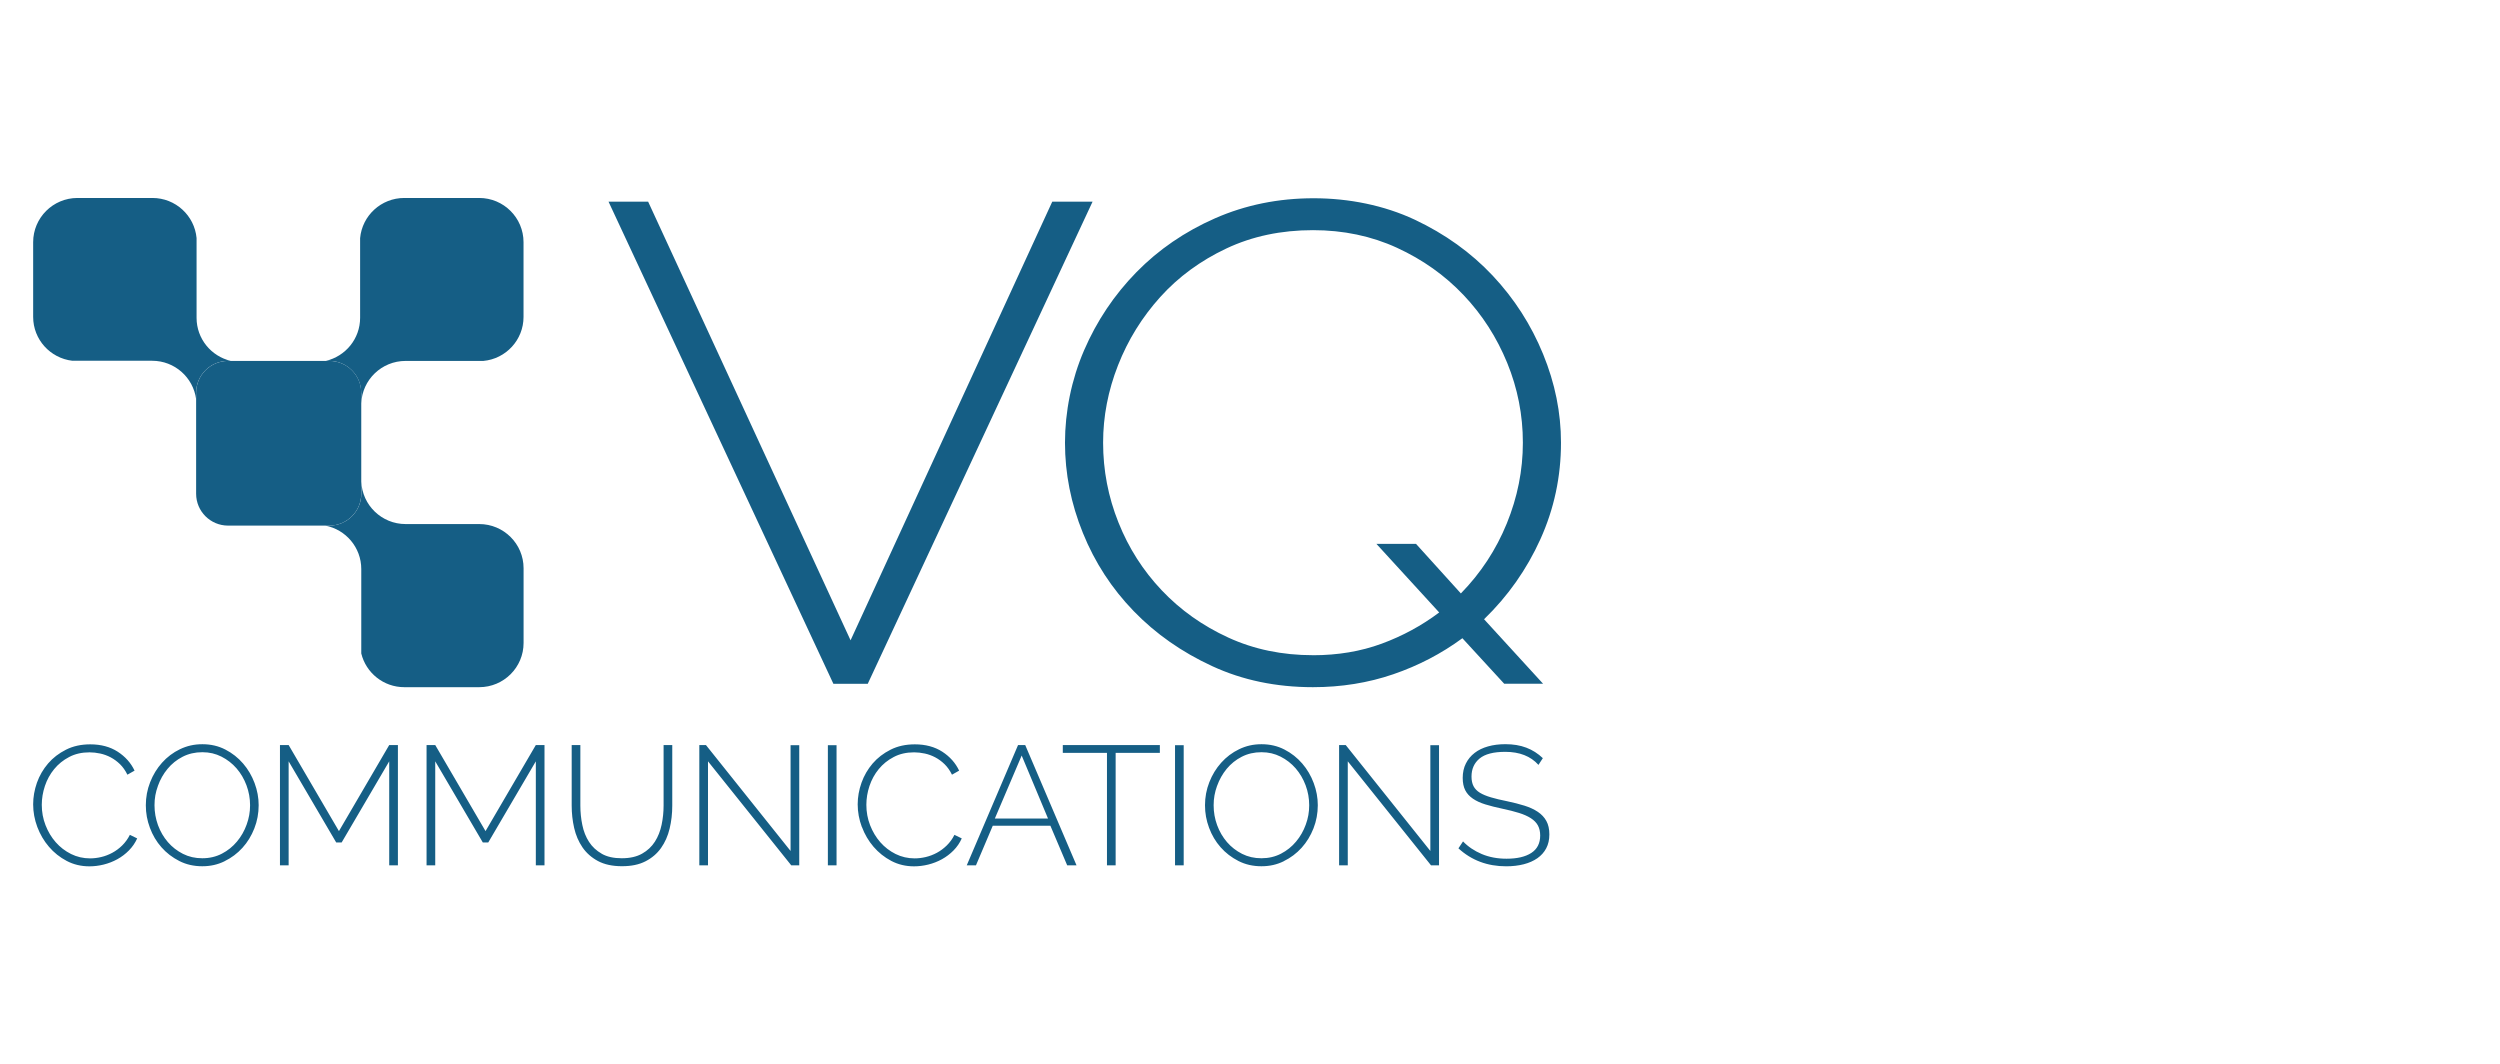 <svg width="202" height="86" viewBox="0 0 202 86" fill="none" xmlns="http://www.w3.org/2000/svg">
<path d="M18.428 29.16H18.651C17.066 28.792 15.883 27.374 15.883 25.681V19.233C15.713 17.417 14.182 15.996 12.314 15.996H6.261C4.284 15.996 2.679 17.596 2.679 19.571V25.605C2.679 27.437 4.064 28.944 5.848 29.15H12.294C14.115 29.15 15.614 30.502 15.846 32.251V31.734C15.846 30.313 17.003 29.16 18.428 29.16Z" fill="#155E85"/>
<path d="M29.19 31.738V32.596C29.263 30.687 30.838 29.163 32.769 29.163H39.052C40.876 28.997 42.301 27.467 42.301 25.608V19.568C42.301 17.596 40.697 15.996 38.72 15.996H32.666C30.798 15.996 29.263 17.421 29.097 19.24V25.681C29.097 27.374 27.914 28.792 26.326 29.16H26.602C28.027 29.16 29.184 30.313 29.184 31.734" fill="#155E85"/>
<path d="M26.609 42.469H26.283C27.938 42.784 29.191 44.236 29.191 45.978V52.801C29.573 54.364 30.985 55.524 32.669 55.524H38.723C40.703 55.524 42.305 53.924 42.305 51.952V45.915C42.305 43.941 40.7 42.344 38.723 42.344H32.772C30.842 42.344 29.267 40.819 29.194 38.911V39.895C29.194 41.316 28.038 42.469 26.612 42.469" fill="#155E85"/>
<path d="M26.609 42.469H18.428C17.003 42.469 15.847 41.316 15.847 39.895V31.738C15.847 30.316 17.003 29.163 18.428 29.163H26.609C28.034 29.163 29.19 30.316 29.19 31.738V39.895C29.19 41.316 28.034 42.469 26.609 42.469Z" fill="#155E85"/>
<path d="M85.023 16.294L68.726 51.737L52.369 16.294H49.169L67.337 55.249H70.115L88.28 16.294H85.023Z" fill="#155E85"/>
<path d="M118.157 51.571C116.469 52.814 114.605 53.785 112.575 54.48C110.545 55.176 108.379 55.524 106.086 55.524C103.109 55.524 100.395 54.958 97.939 53.821C95.484 52.688 93.374 51.207 91.603 49.378C89.832 47.549 88.463 45.448 87.499 43.066C86.533 40.69 86.051 38.258 86.051 35.77C86.051 33.282 86.566 30.687 87.593 28.308C88.619 25.933 90.028 23.829 91.816 22C93.606 20.171 95.726 18.716 98.182 17.636C100.637 16.559 103.292 16.019 106.149 16.019C109.007 16.019 111.844 16.596 114.3 17.745C116.752 18.898 118.855 20.406 120.606 22.268C122.357 24.133 123.713 26.247 124.68 28.606C125.647 30.965 126.128 33.351 126.128 35.767C126.128 38.513 125.574 41.108 124.467 43.56C123.361 46.008 121.842 48.168 119.912 50.034L124.68 55.246H121.54L118.161 51.568L118.157 51.571ZM106.086 52.943C108.096 52.943 109.947 52.632 111.642 52.009C113.33 51.386 114.878 50.547 116.287 49.487L111.216 43.947H114.416L118.038 47.95C119.646 46.306 120.882 44.421 121.749 42.297C122.613 40.177 123.048 38 123.048 35.767C123.048 33.533 122.626 31.386 121.782 29.322C120.935 27.255 119.762 25.426 118.25 23.835C116.742 22.245 114.951 20.976 112.878 20.022C110.808 19.071 108.542 18.597 106.09 18.597C103.515 18.597 101.182 19.09 99.089 20.078C96.996 21.065 95.215 22.374 93.749 23.998C92.281 25.628 91.141 27.463 90.337 29.514C89.533 31.562 89.131 33.646 89.131 35.767C89.131 38 89.543 40.147 90.37 42.214C91.194 44.282 92.364 46.111 93.872 47.701C95.381 49.292 97.172 50.564 99.245 51.515C101.315 52.466 103.598 52.94 106.093 52.94" fill="#155E85"/>
<path d="M124.669 61.266C124.267 60.882 123.819 60.597 123.324 60.411C122.828 60.222 122.267 60.13 121.636 60.13C121.124 60.13 120.655 60.189 120.233 60.309C119.812 60.428 119.449 60.603 119.15 60.835C118.848 61.067 118.612 61.352 118.443 61.69C118.273 62.028 118.187 62.416 118.187 62.853C118.187 63.254 118.257 63.589 118.393 63.854C118.529 64.119 118.735 64.344 119.011 64.533C119.287 64.722 119.622 64.874 120.021 64.997C120.42 65.12 120.878 65.236 121.4 65.345C121.911 65.454 122.36 65.567 122.739 65.686C123.118 65.805 123.437 65.948 123.692 66.11C123.948 66.276 124.138 66.468 124.261 66.693C124.383 66.919 124.447 67.187 124.447 67.508C124.447 68.138 124.207 68.609 123.726 68.92C123.244 69.231 122.579 69.384 121.729 69.384C120.988 69.384 120.32 69.258 119.725 69.006C119.13 68.754 118.625 68.416 118.213 67.986L117.841 68.546C118.894 69.513 120.18 69.997 121.699 69.997C122.22 69.997 122.696 69.941 123.121 69.831C123.546 69.722 123.912 69.559 124.221 69.344C124.526 69.129 124.766 68.864 124.935 68.542C125.104 68.224 125.188 67.85 125.188 67.419C125.188 66.988 125.108 66.63 124.948 66.339C124.789 66.047 124.56 65.802 124.261 65.6C123.961 65.398 123.603 65.232 123.184 65.1C122.762 64.967 122.287 64.848 121.755 64.735C121.26 64.636 120.832 64.533 120.473 64.427C120.111 64.321 119.815 64.198 119.579 64.056C119.346 63.913 119.174 63.738 119.064 63.529C118.954 63.32 118.898 63.059 118.898 62.747C118.898 62.134 119.114 61.651 119.549 61.289C119.984 60.928 120.675 60.749 121.629 60.749C122.782 60.749 123.676 61.1 124.307 61.803L124.663 61.256L124.669 61.266ZM115.628 69.921H116.273V60.212H115.572V68.758L108.734 60.199H108.199V69.921H108.9V61.515L115.628 69.921ZM98.341 63.499C98.523 62.989 98.783 62.529 99.115 62.124C99.45 61.72 99.852 61.392 100.331 61.147C100.806 60.902 101.338 60.779 101.922 60.779C102.507 60.779 102.996 60.898 103.467 61.134C103.939 61.372 104.345 61.687 104.69 62.084C105.032 62.482 105.302 62.939 105.494 63.453C105.687 63.97 105.783 64.507 105.783 65.063C105.783 65.62 105.694 66.114 105.508 66.624C105.325 67.134 105.062 67.595 104.723 67.999C104.385 68.406 103.979 68.731 103.507 68.976C103.036 69.222 102.507 69.347 101.922 69.347C101.338 69.347 100.836 69.228 100.364 68.993C99.892 68.754 99.484 68.439 99.141 68.042C98.799 67.644 98.533 67.187 98.344 66.674C98.155 66.157 98.062 65.623 98.062 65.063C98.062 64.503 98.155 64.013 98.337 63.503M103.727 69.583C104.282 69.314 104.76 68.953 105.169 68.502C105.577 68.052 105.896 67.528 106.129 66.935C106.361 66.342 106.478 65.716 106.478 65.06C106.478 64.457 106.368 63.861 106.149 63.274C105.93 62.684 105.621 62.157 105.222 61.694C104.823 61.23 104.345 60.852 103.786 60.564C103.228 60.275 102.61 60.133 101.932 60.133C101.255 60.133 100.68 60.269 100.122 60.537C99.563 60.806 99.082 61.17 98.673 61.627C98.264 62.084 97.945 62.608 97.713 63.201C97.48 63.794 97.364 64.414 97.364 65.063C97.364 65.713 97.473 66.289 97.693 66.886C97.912 67.479 98.224 68.005 98.626 68.459C99.028 68.917 99.51 69.284 100.068 69.569C100.627 69.854 101.245 69.993 101.922 69.993C102.6 69.993 103.175 69.858 103.727 69.589M95.643 60.212H94.942V69.921H95.643V60.212ZM93.716 60.199H85.874V60.829H89.443V69.921H90.144V60.829H93.716V60.199ZM84.678 66.14H80.382L82.552 61.047L84.681 66.14H84.678ZM78.857 69.921L80.216 66.717H84.871L86.23 69.921H86.984L82.837 60.199H82.259L78.112 69.921H78.853H78.857ZM69.643 66.819C69.866 67.416 70.181 67.952 70.583 68.42C70.985 68.887 71.464 69.271 72.019 69.563C72.574 69.854 73.185 70 73.853 70C74.228 70 74.61 69.954 74.999 69.858C75.388 69.761 75.757 69.619 76.106 69.427C76.454 69.235 76.767 68.999 77.046 68.715C77.325 68.433 77.548 68.108 77.71 67.744L77.119 67.455C76.956 67.784 76.747 68.068 76.501 68.31C76.255 68.552 75.986 68.751 75.697 68.907C75.408 69.062 75.112 69.175 74.803 69.248C74.497 69.321 74.198 69.357 73.903 69.357C73.354 69.357 72.839 69.238 72.364 69.003C71.889 68.764 71.477 68.45 71.128 68.052C70.779 67.654 70.507 67.197 70.304 66.677C70.102 66.157 70.002 65.61 70.002 65.033C70.002 64.523 70.085 64.013 70.254 63.506C70.424 62.999 70.673 62.545 71.002 62.144C71.331 61.743 71.733 61.415 72.212 61.167C72.687 60.915 73.235 60.789 73.859 60.789C74.142 60.789 74.431 60.822 74.723 60.885C75.016 60.948 75.298 61.051 75.567 61.193C75.837 61.336 76.089 61.521 76.322 61.747C76.554 61.975 76.754 62.257 76.92 62.595L77.498 62.267C77.205 61.647 76.75 61.137 76.139 60.739C75.524 60.342 74.783 60.143 73.916 60.143C73.185 60.143 72.53 60.285 71.959 60.574C71.387 60.862 70.902 61.233 70.51 61.69C70.118 62.148 69.816 62.664 69.61 63.244C69.404 63.824 69.301 64.407 69.301 64.99C69.301 65.61 69.414 66.22 69.636 66.819M67.593 60.212H66.892V69.921H67.593V60.212ZM63.935 69.921H64.579V60.212H63.878V68.758L57.04 60.199H56.505V69.921H57.206V61.515L63.935 69.921ZM48.624 68.983C48.196 68.741 47.85 68.423 47.594 68.025C47.338 67.628 47.156 67.174 47.053 66.664C46.946 66.153 46.893 65.626 46.893 65.09V60.203H46.192V65.09C46.192 65.709 46.258 66.312 46.391 66.895C46.524 67.479 46.747 68.002 47.062 68.463C47.378 68.923 47.797 69.294 48.318 69.573C48.84 69.851 49.485 69.99 50.255 69.99C51.026 69.99 51.641 69.858 52.156 69.593C52.674 69.328 53.093 68.97 53.412 68.519C53.731 68.068 53.964 67.545 54.106 66.952C54.249 66.359 54.319 65.739 54.319 65.09V60.203H53.618V65.09C53.618 65.61 53.565 66.127 53.459 66.637C53.352 67.147 53.173 67.605 52.917 68.005C52.661 68.406 52.316 68.731 51.88 68.976C51.445 69.222 50.9 69.347 50.239 69.347C49.578 69.347 49.049 69.228 48.617 68.983M43.996 69.921V60.199H43.295L39.231 67.154L35.167 60.199H34.466V69.921H35.167V61.515L39.012 68.072H39.45L43.295 61.515V69.921H43.996ZM32.151 69.921V60.199H31.449L27.386 67.154L23.322 60.199H22.621V69.921H23.322V61.515L27.166 68.072H27.605L31.449 61.515V69.921H32.151ZM12.76 63.499C12.942 62.989 13.201 62.529 13.537 62.124C13.869 61.72 14.275 61.392 14.753 61.147C15.228 60.902 15.76 60.779 16.345 60.779C16.93 60.779 17.418 60.898 17.89 61.134C18.361 61.372 18.767 61.687 19.113 62.084C19.458 62.482 19.724 62.939 19.916 63.453C20.109 63.97 20.206 64.507 20.206 65.063C20.206 65.62 20.113 66.114 19.93 66.624C19.747 67.134 19.485 67.595 19.146 67.999C18.807 68.406 18.401 68.731 17.93 68.976C17.458 69.222 16.93 69.347 16.345 69.347C15.76 69.347 15.258 69.228 14.786 68.993C14.315 68.754 13.906 68.439 13.564 68.042C13.221 67.644 12.956 67.187 12.766 66.674C12.58 66.157 12.484 65.623 12.484 65.063C12.484 64.503 12.573 64.013 12.76 63.503M18.149 69.583C18.704 69.314 19.182 68.953 19.591 68.502C20 68.052 20.319 67.528 20.551 66.935C20.784 66.342 20.9 65.716 20.9 65.06C20.9 64.457 20.79 63.861 20.571 63.274C20.352 62.688 20.043 62.157 19.644 61.694C19.245 61.23 18.767 60.852 18.209 60.564C17.651 60.275 17.032 60.133 16.355 60.133C15.677 60.133 15.102 60.269 14.54 60.537C13.982 60.806 13.501 61.17 13.092 61.627C12.683 62.084 12.364 62.608 12.132 63.201C11.899 63.794 11.783 64.414 11.783 65.063C11.783 65.713 11.892 66.289 12.112 66.886C12.331 67.479 12.643 68.005 13.045 68.459C13.447 68.917 13.929 69.284 14.487 69.569C15.046 69.854 15.664 69.993 16.341 69.993C17.019 69.993 17.594 69.858 18.146 69.589M3.014 66.819C3.24 67.416 3.553 67.952 3.955 68.42C4.357 68.89 4.835 69.271 5.39 69.563C5.945 69.854 6.553 70 7.224 70C7.6 70 7.982 69.954 8.37 69.858C8.759 69.761 9.128 69.619 9.477 69.427C9.826 69.235 10.138 68.999 10.417 68.715C10.696 68.433 10.919 68.108 11.085 67.744L10.493 67.455C10.327 67.784 10.121 68.068 9.876 68.31C9.63 68.552 9.361 68.751 9.071 68.907C8.782 69.062 8.487 69.175 8.178 69.248C7.872 69.321 7.57 69.357 7.277 69.357C6.729 69.357 6.214 69.238 5.739 69.003C5.264 68.764 4.852 68.45 4.503 68.052C4.154 67.654 3.881 67.197 3.679 66.677C3.476 66.157 3.376 65.61 3.376 65.033C3.376 64.523 3.46 64.013 3.629 63.506C3.798 62.999 4.048 62.545 4.377 62.144C4.706 61.743 5.108 61.415 5.586 61.167C6.061 60.915 6.609 60.789 7.234 60.789C7.516 60.789 7.806 60.822 8.098 60.885C8.39 60.948 8.673 61.051 8.942 61.193C9.211 61.336 9.464 61.521 9.696 61.747C9.929 61.975 10.128 62.257 10.294 62.595L10.872 62.267C10.58 61.647 10.125 61.137 9.513 60.739C8.899 60.342 8.158 60.143 7.291 60.143C6.56 60.143 5.905 60.285 5.333 60.574C4.762 60.862 4.277 61.233 3.885 61.69C3.493 62.148 3.19 62.664 2.984 63.244C2.782 63.824 2.679 64.407 2.679 64.99C2.679 65.61 2.792 66.22 3.014 66.819Z" fill="#155E85"/>
</svg>
